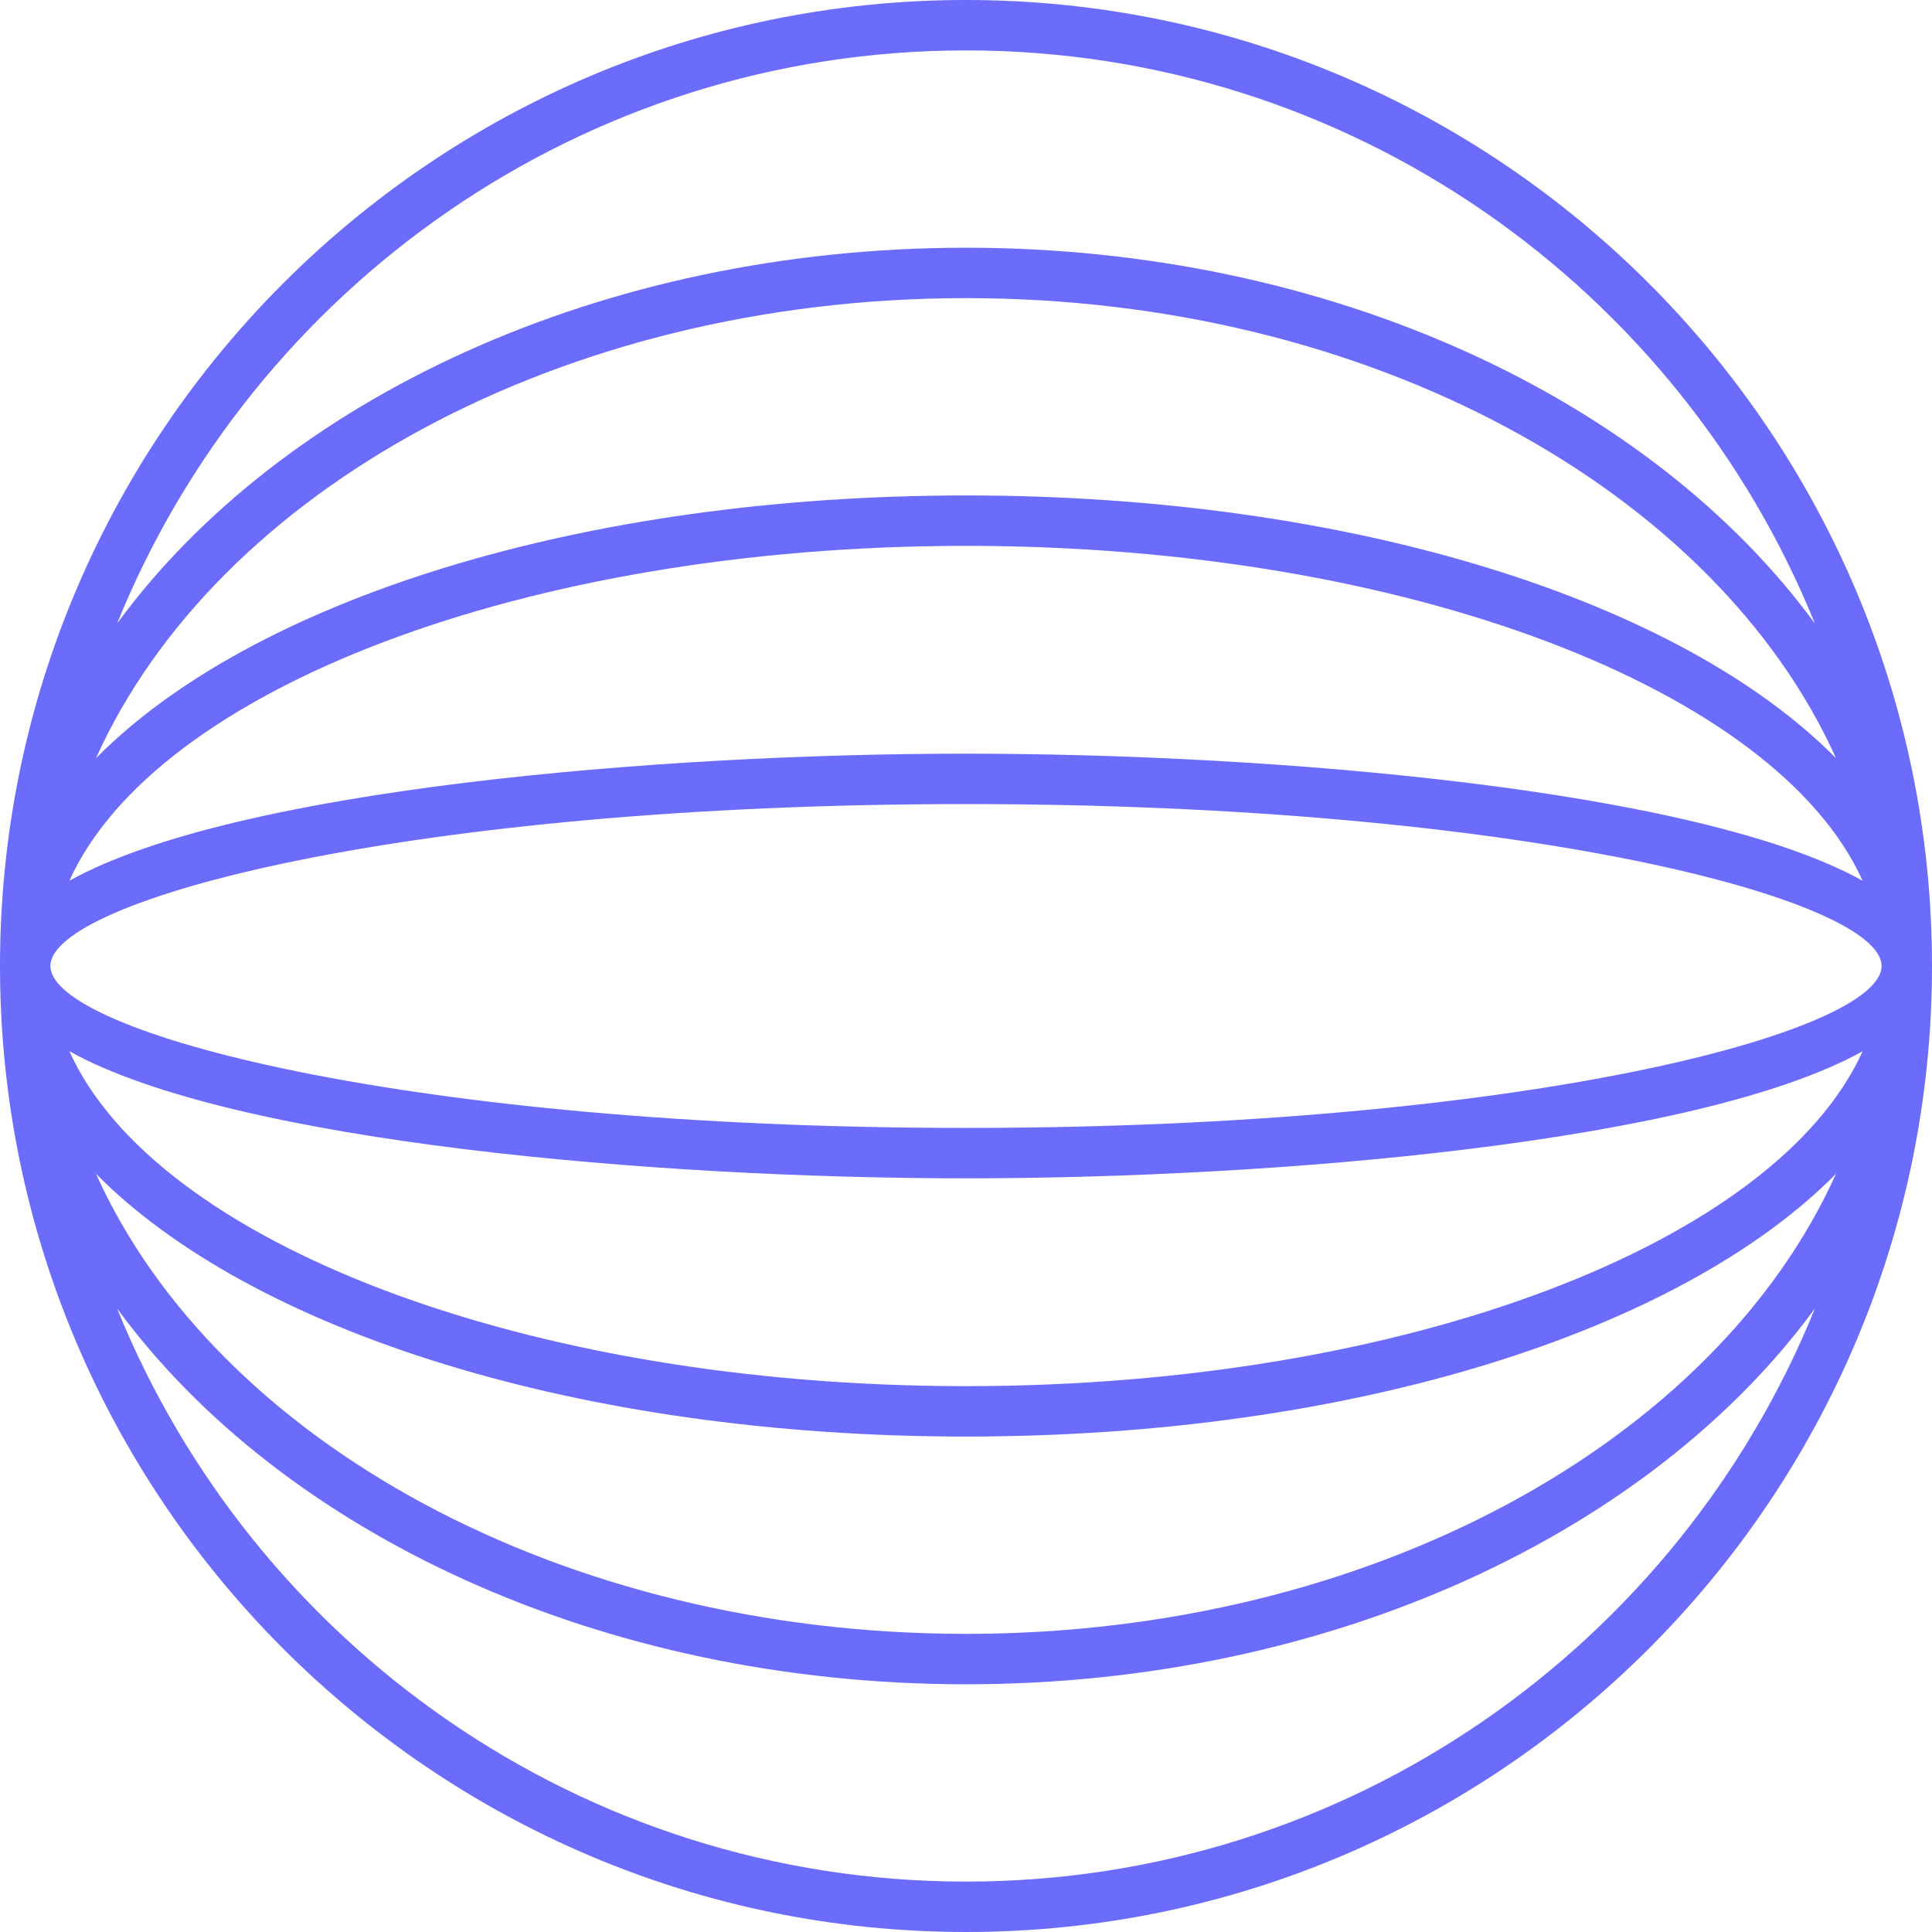 <?xml version="1.0" encoding="UTF-8"?><svg id="b" xmlns="http://www.w3.org/2000/svg" viewBox="0 0 90 90"><defs><style>.e{fill:#6b6bfc;}</style></defs><g id="c"><path id="d" class="e" d="M45,0C20.187,0,0,20.187,0,45s20.187,45,45,45,45-20.187,45-45S69.813,0,45,0ZM45,2.348c17.877,0,33.211,11.061,39.543,26.694-7.634-10.417-22.497-17.502-39.543-17.502S13.091,18.625,5.457,29.042C11.789,13.408,27.123,2.348,45,2.348ZM45,66.92c18.056,0,33.309-4.931,40.528-12.24-5.594,12.429-21.642,21.432-40.528,21.432S10.066,67.109,4.472,54.68c7.218,7.308,22.471,12.24,40.528,12.24ZM3.232,48.971c7.677,4.272,27.472,5.92,41.768,5.92s34.091-1.648,41.768-5.92c-4.01,8.895-21.215,15.601-41.768,15.601S7.242,57.866,3.232,48.971ZM45,52.543c-26.037,0-42.652-4.468-42.652-7.543s16.615-7.543,42.652-7.543,42.652,4.468,42.652,7.543-16.615,7.543-42.652,7.543ZM3.232,41.029c4.01-8.895,21.215-15.601,41.768-15.601s37.758,6.707,41.768,15.601c-7.677-4.272-27.472-5.92-41.768-5.92s-34.091,1.648-41.768,5.92ZM45,23.08c-18.056,0-33.309,4.931-40.527,12.239,5.594-12.428,21.642-21.431,40.527-21.431s34.933,9.003,40.527,21.431c-7.218-7.308-22.471-12.239-40.527-12.239ZM45,87.652c-17.877,0-33.21-11.06-39.543-26.693,7.635,10.417,22.497,17.501,39.543,17.501s31.909-7.084,39.543-17.501c-6.332,15.633-21.666,26.693-39.543,26.693Z"/></g></svg>